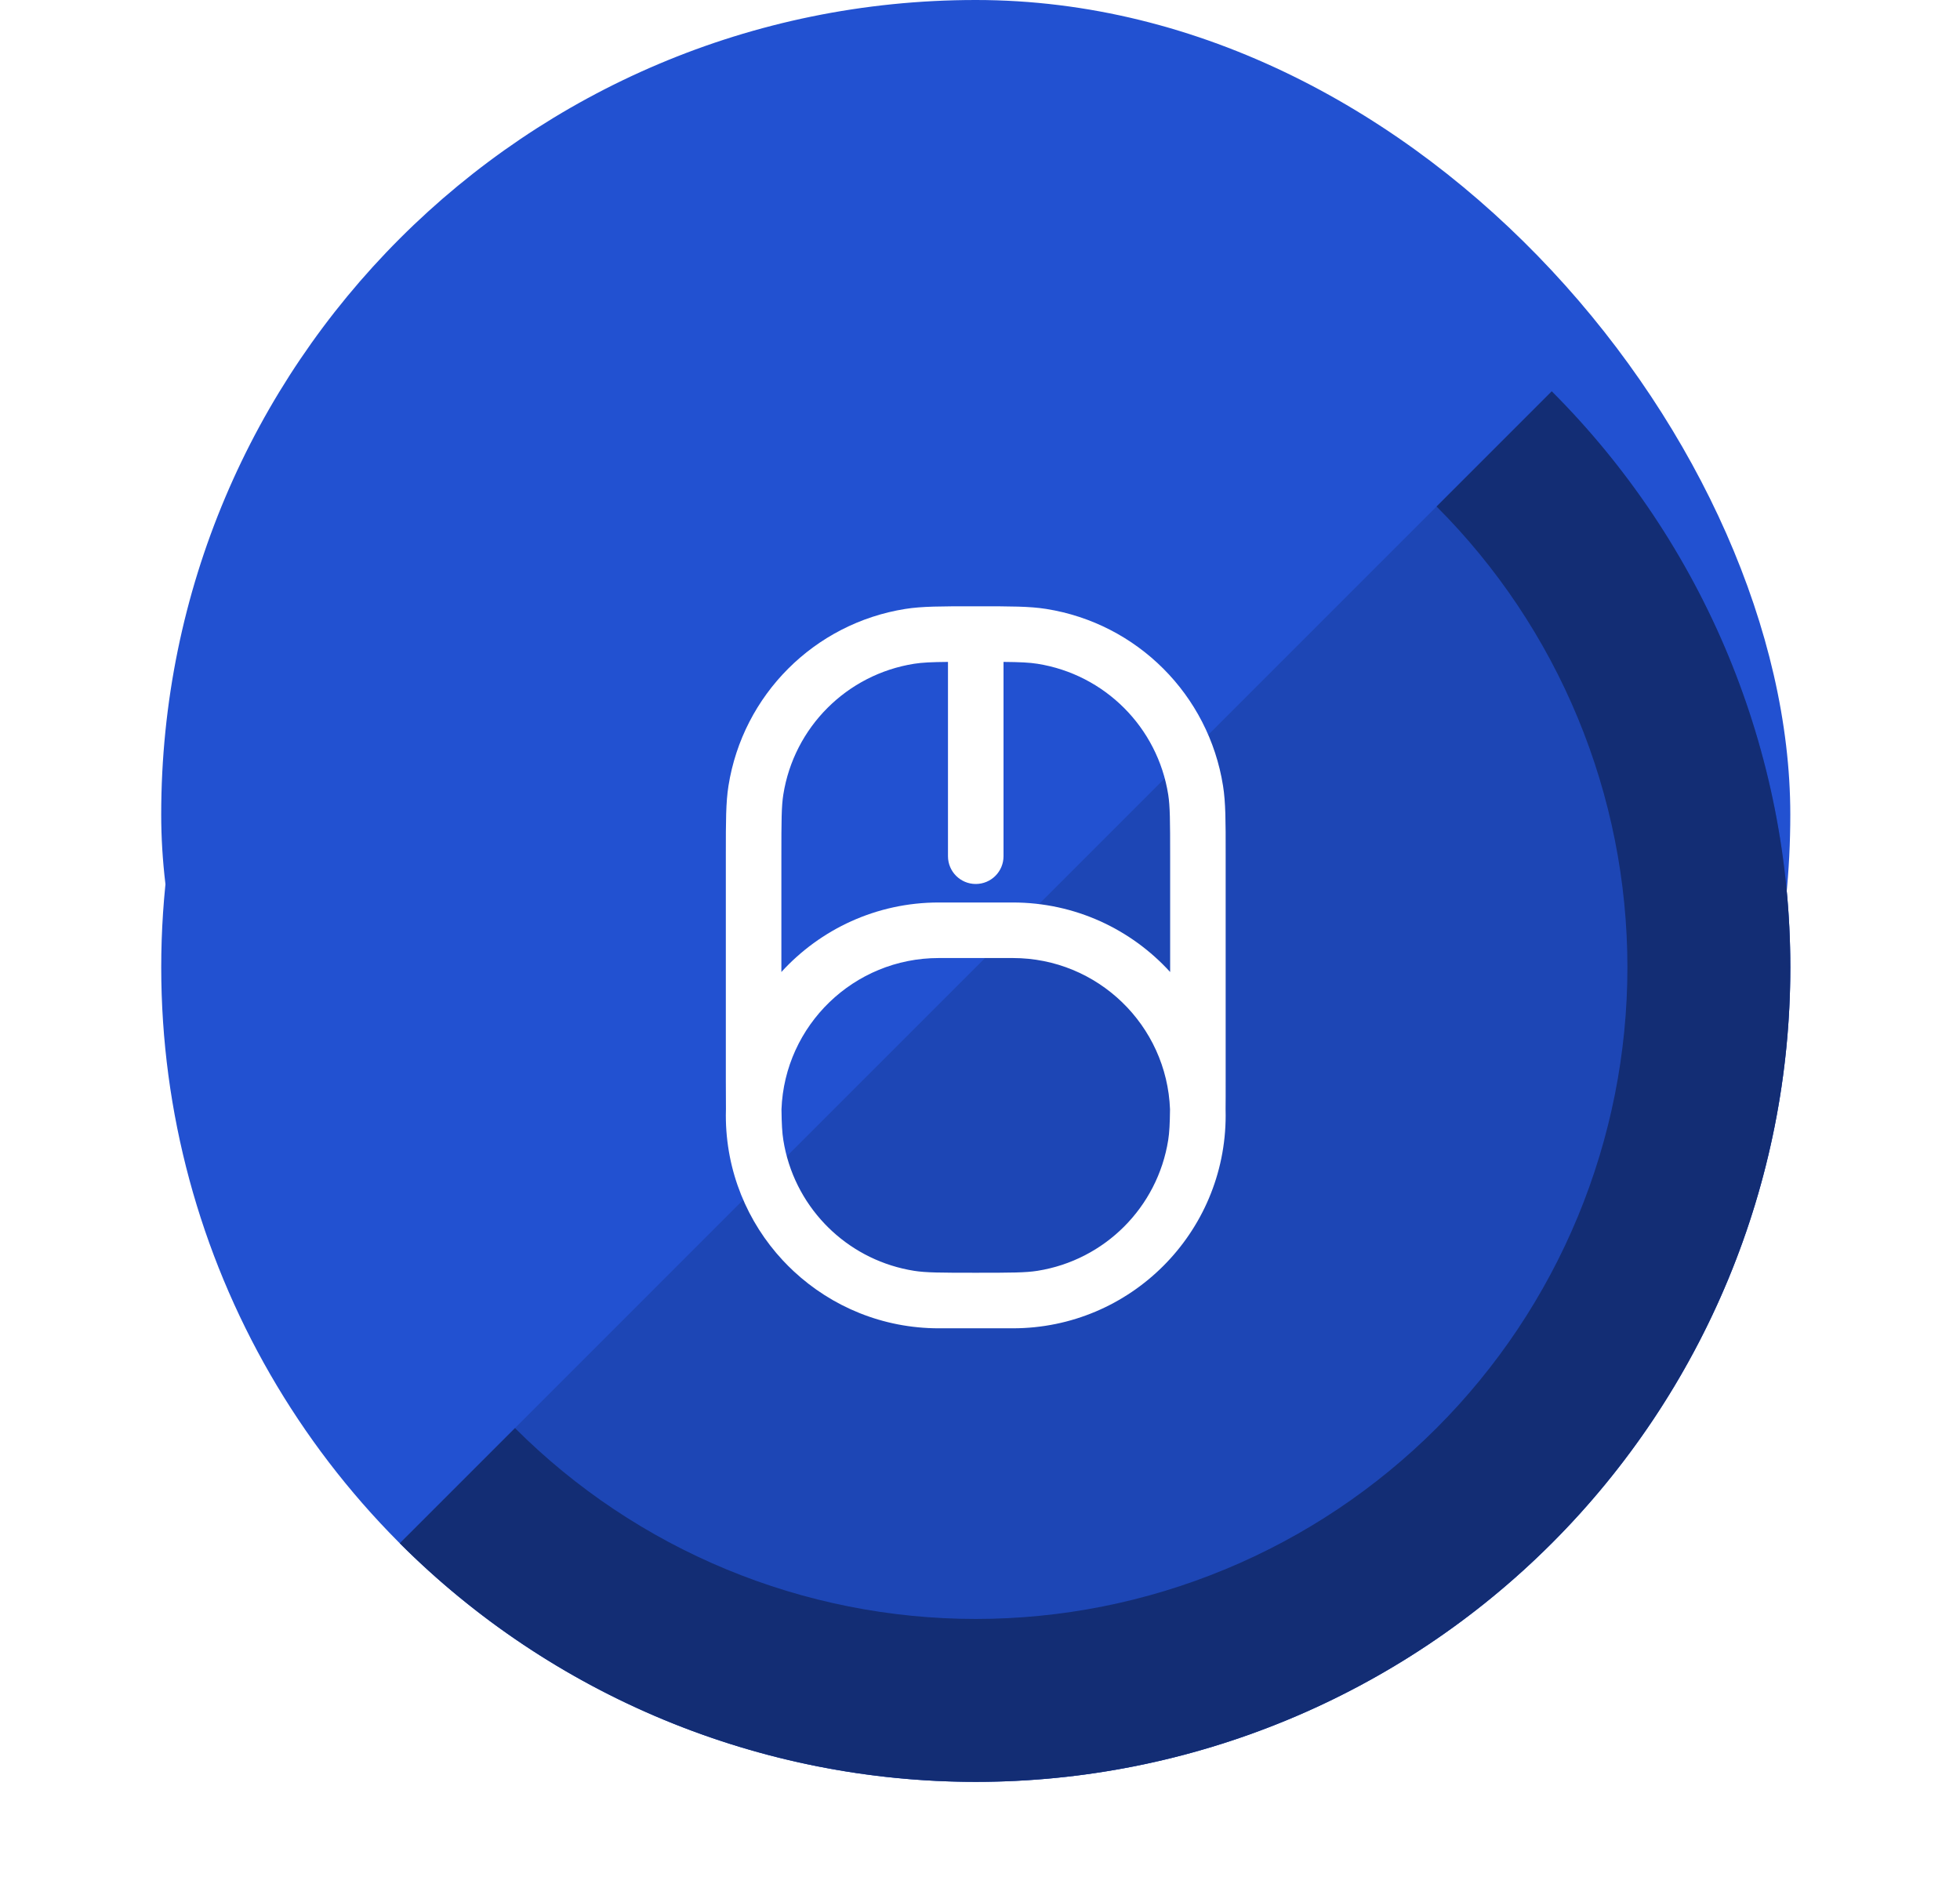 <svg width="77" height="74" viewBox="0 0 77 74" fill="none" xmlns="http://www.w3.org/2000/svg">
<rect x="6.333" width="64" height="64" rx="32" fill="#2251D1"/>
<g filter="url(#filter0_dd_1074_65989)">
<circle cx="38.334" cy="32" r="32" fill="#2251D1"/>
<path opacity="0.3" d="M15.706 54.627C18.678 57.599 22.206 59.956 26.088 61.564C29.97 63.172 34.132 64 38.334 64C42.536 64 46.697 63.172 50.58 61.564C54.462 59.956 57.99 57.599 60.961 54.627C63.933 51.656 66.29 48.128 67.898 44.246C69.506 40.364 70.334 36.202 70.334 32C70.334 27.798 69.506 23.637 67.898 19.754C66.29 15.872 63.933 12.344 60.961 9.373L38.334 32L15.706 54.627Z" fill="#132D74"/>
<path d="M15.706 54.627C18.678 57.599 22.206 59.956 26.088 61.564C29.97 63.172 34.132 64 38.334 64C42.536 64 46.697 63.172 50.58 61.564C54.462 59.956 57.99 57.599 60.961 54.627C63.933 51.656 66.29 48.128 67.898 44.246C69.506 40.364 70.334 36.202 70.334 32C70.334 27.798 69.506 23.637 67.898 19.754C66.29 15.872 63.933 12.344 60.961 9.373L56.436 13.898C58.813 16.275 60.699 19.098 61.985 22.203C63.272 25.309 63.934 28.638 63.934 32C63.934 35.362 63.272 38.691 61.985 41.797C60.699 44.903 58.813 47.725 56.436 50.102C54.059 52.479 51.236 54.365 48.13 55.651C45.025 56.938 41.696 57.6 38.334 57.6C34.972 57.6 31.643 56.938 28.537 55.651C25.431 54.365 22.609 52.479 20.232 50.102L15.706 54.627Z" fill="#132D74"/>
<path fill-rule="evenodd" clip-rule="evenodd" d="M38.216 17.818C36.977 17.818 36.222 17.818 35.57 17.921C31.992 18.488 29.185 21.295 28.618 24.873C28.515 25.525 28.515 26.279 28.515 27.519L28.515 36.481C28.515 36.892 28.515 37.25 28.519 37.568C28.516 37.651 28.515 37.734 28.515 37.818C28.515 40.018 29.364 42.02 30.753 43.513C30.891 43.661 31.034 43.803 31.181 43.941C32.675 45.331 34.678 46.182 36.879 46.182L39.788 46.182C44.407 46.182 48.151 42.437 48.151 37.818C48.151 37.734 48.15 37.651 48.148 37.568C48.152 37.25 48.151 36.892 48.151 36.481V27.519C48.152 26.279 48.152 25.525 48.048 24.873C47.482 21.295 44.675 18.488 41.096 17.921C40.445 17.818 39.69 17.818 38.451 17.818H38.216ZM30.773 38.785C30.974 40.056 31.558 41.196 32.404 42.083C32.498 42.181 32.594 42.276 32.694 42.368C33.569 43.173 34.678 43.728 35.912 43.924C36.371 43.997 36.94 44 38.333 44C39.726 44 40.296 43.997 40.755 43.924C43.4 43.505 45.475 41.43 45.894 38.785C45.94 38.492 45.958 38.153 45.965 37.582C45.841 34.278 43.123 31.636 39.788 31.636H36.879C33.544 31.636 30.825 34.278 30.701 37.582C30.708 38.153 30.727 38.492 30.773 38.785ZM39.788 29.454C42.237 29.454 44.44 30.507 45.97 32.185V27.636C45.97 26.243 45.966 25.674 45.894 25.215C45.475 22.57 43.4 20.495 40.755 20.076C40.44 20.026 40.073 20.009 39.424 20.003V27.636C39.424 28.239 38.936 28.727 38.333 28.727C37.731 28.727 37.242 28.239 37.242 27.636L37.242 20.003C36.593 20.009 36.227 20.026 35.912 20.076C33.267 20.495 31.192 22.57 30.773 25.215C30.7 25.674 30.697 26.243 30.697 27.636L30.697 32.185C32.227 30.507 34.43 29.454 36.879 29.454H39.788Z" fill="white"/>
</g>
<defs>
<filter id="filter0_dd_1074_65989" x="0.333" y="-2" width="76" height="76" filterUnits="userSpaceOnUse" color-interpolation-filters="sRGB">
<feFlood flood-opacity="0" result="BackgroundImageFix"/>
<feColorMatrix in="SourceAlpha" type="matrix" values="0 0 0 0 0 0 0 0 0 0 0 0 0 0 0 0 0 0 127 0" result="hardAlpha"/>
<feOffset dy="4"/>
<feGaussianBlur stdDeviation="3"/>
<feColorMatrix type="matrix" values="0 0 0 0 0.133 0 0 0 0 0.318 0 0 0 0 0.82 0 0 0 0.1 0"/>
<feBlend mode="multiply" in2="BackgroundImageFix" result="effect1_dropShadow_1074_65989"/>
<feColorMatrix in="SourceAlpha" type="matrix" values="0 0 0 0 0 0 0 0 0 0 0 0 0 0 0 0 0 0 127 0" result="hardAlpha"/>
<feOffset dy="2"/>
<feGaussianBlur stdDeviation="2"/>
<feColorMatrix type="matrix" values="0 0 0 0 0.133 0 0 0 0 0.318 0 0 0 0 0.82 0 0 0 0.06 0"/>
<feBlend mode="multiply" in2="effect1_dropShadow_1074_65989" result="effect2_dropShadow_1074_65989"/>
<feBlend mode="normal" in="SourceGraphic" in2="effect2_dropShadow_1074_65989" result="shape"/>
</filter>
</defs>
</svg>
